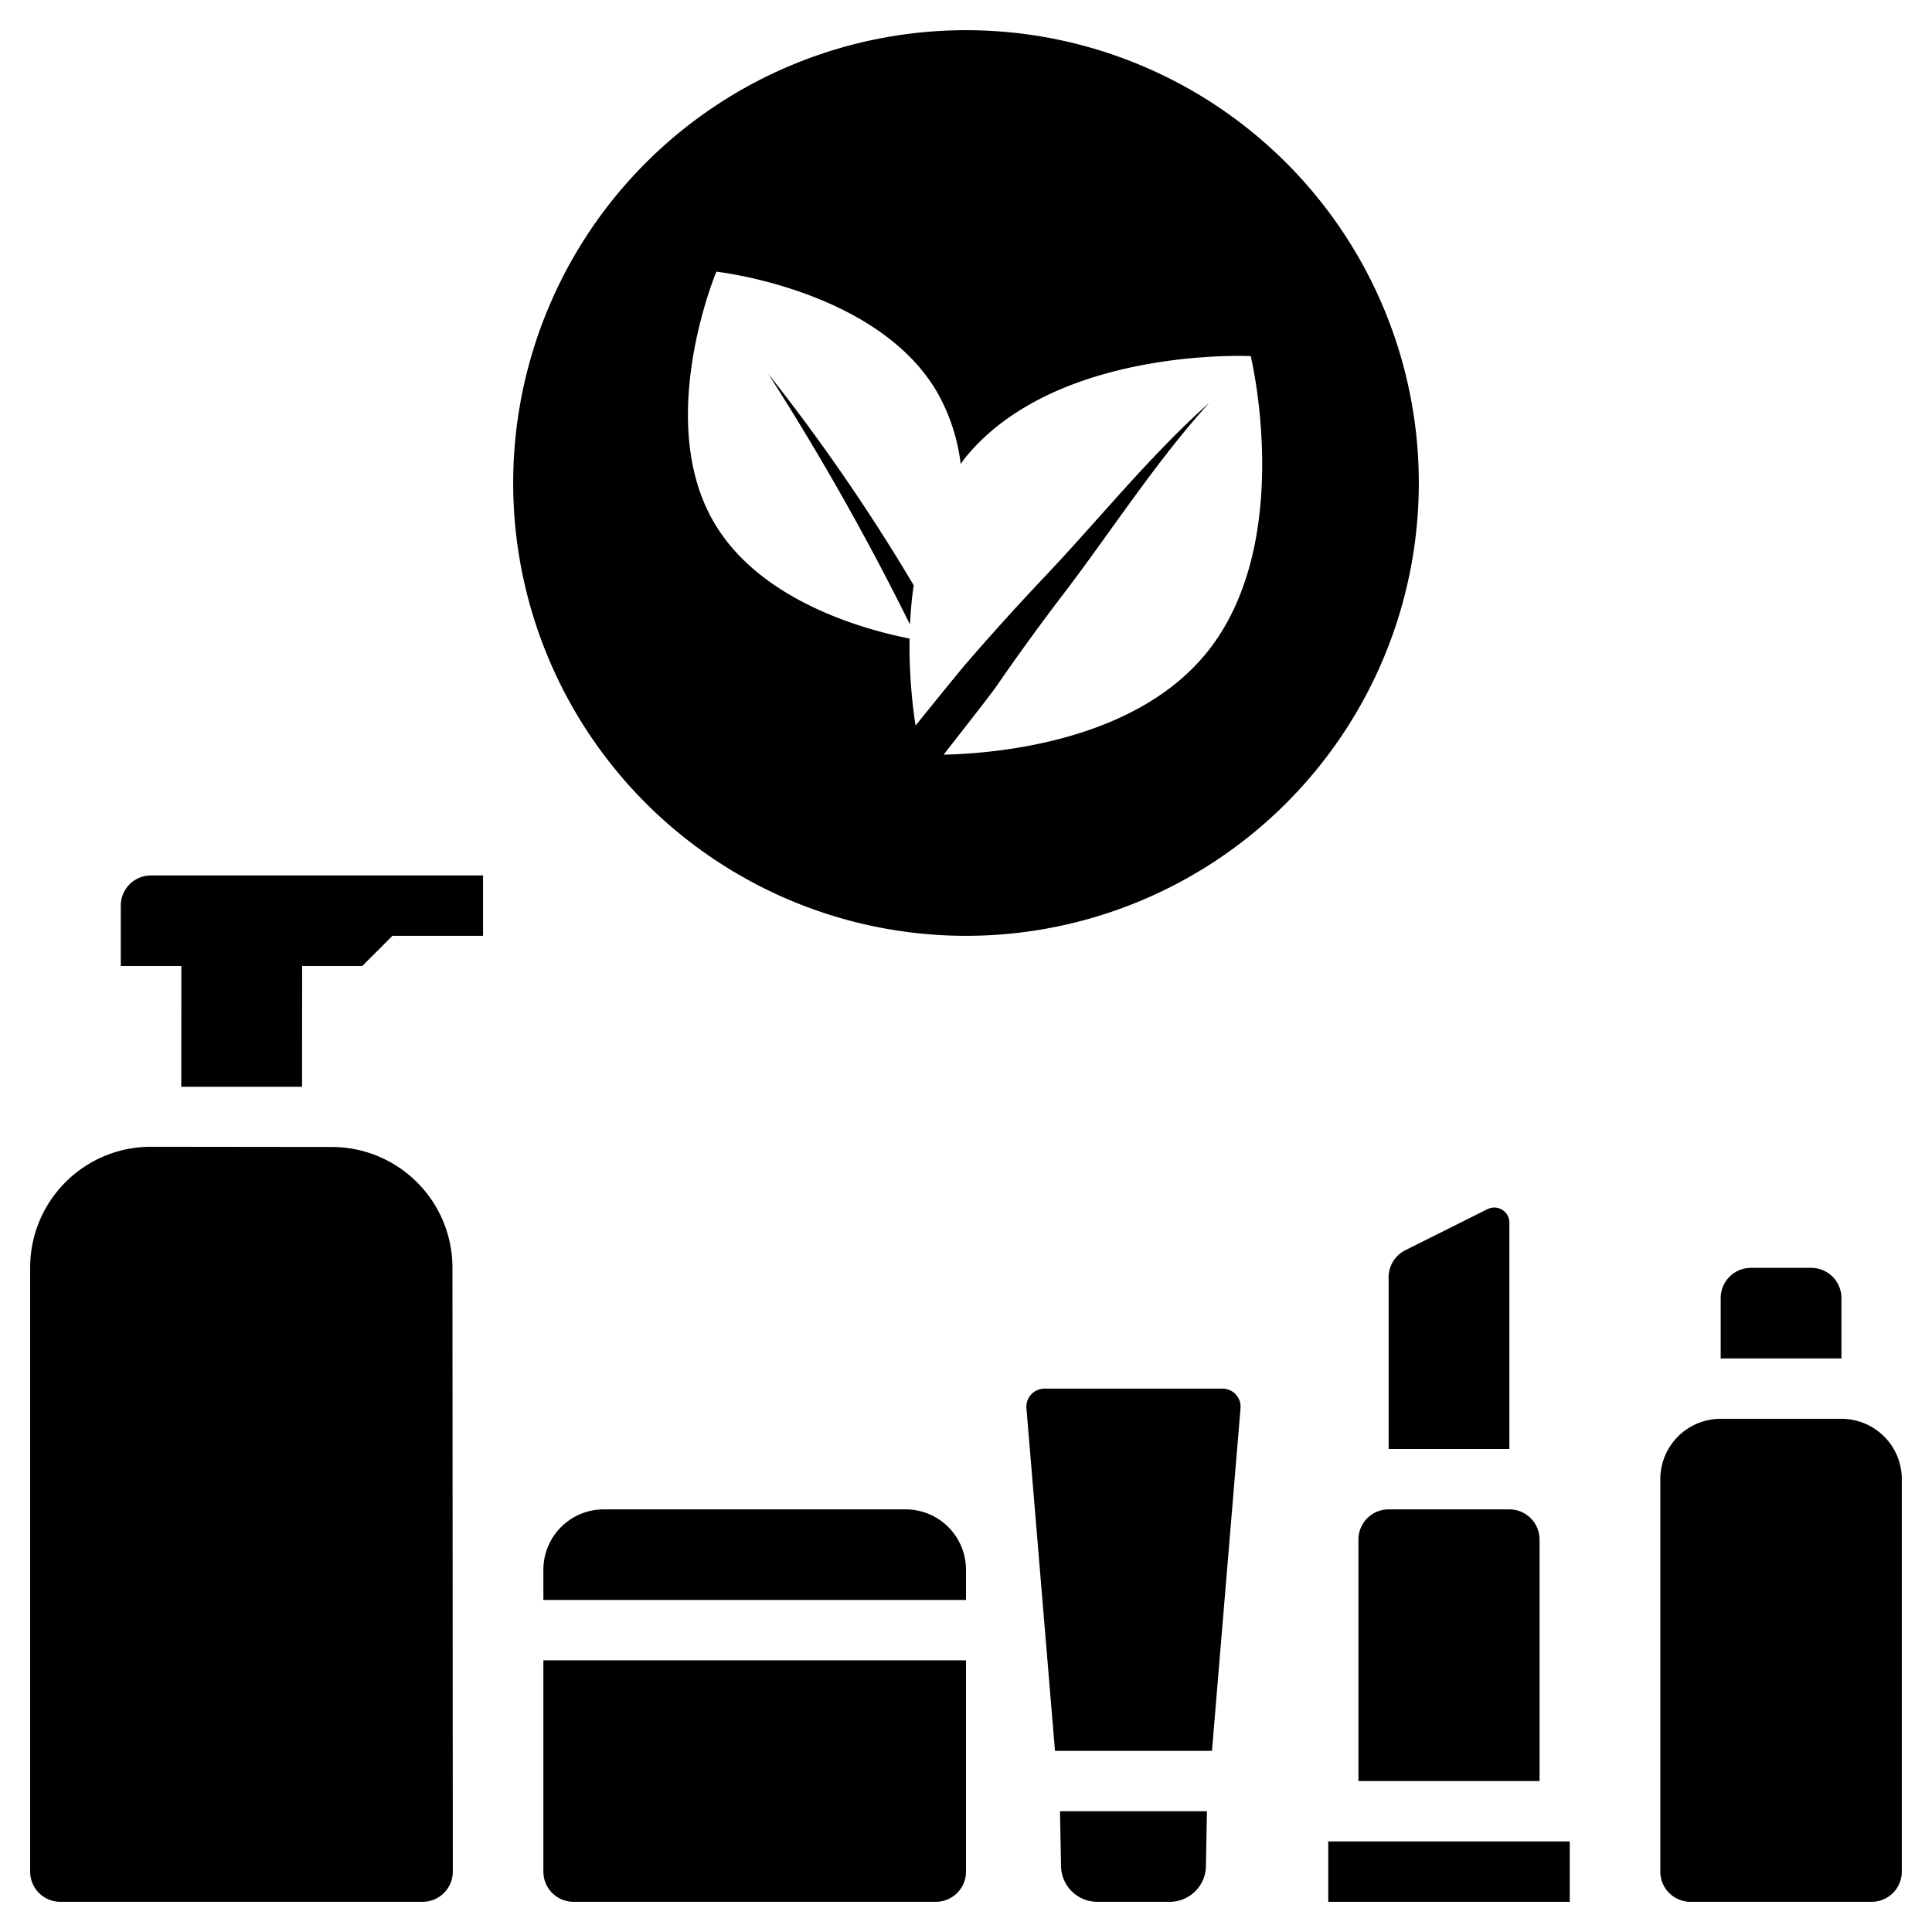<svg xmlns="http://www.w3.org/2000/svg" viewBox="0 0 64 64" id="chemical-free">
  <path d="M61 47H57a2 2 0 0 0-2 2V62a1 1 0 0 0 1 1h6a1 1 0 0 0 1-1V49A2 2 0 0 0 61 47zM50 40.501a.5.5 0 0 0-.724-.447L46.553 41.415A1.0 1 0 0 0 46 42.31V48h4zM45 51v8h6V51a1 1 0 0 0-1-1H46A1 1 0 0 0 45 51zM58 42a1 1 0 0 0-1 1v2h4V43a1 1 0 0 0-1-1z"></path>
  <rect width="8" height="2" x="44" y="61"></rect>
  <path d="M40.496 46H34.6a.6.6 0 0 0-.598.65L34.948 58H40.148l.946-11.35A.6.6 0 0 0 40.496 46zM35.148 61.8a1.2 1.2 0 0 0 1.2 1.2h2.4a1.2 1.2 0 0 0 1.2-1.2l.033-1.8h-4.867zM30 50H20a2 2 0 0 0-2 2v1H32V52A2 2 0 0 0 30 50zM18 62a1 1 0 0 0 1 1H31a1 1 0 0 0 1-1V55H18zM10.992 37.995l-5.988-.007a4 4 0 0 0-4.005 4V62a1 1 0 0 0 1 1H13.999a1.001 1.001 0 0 0 1.001-1.001L14.988 41.993A4 4 0 0 0 10.992 37.995zM4.001 30v2H6.008l-.003 4h4.001l.003-4h1.992l1-1h3V29H5.001A1 1 0 0 0 4.001 30zM30.145 20.689c.02-.424.058-.86.122-1.302a63.931 63.931 0 0 0-4.817-7.003A86.643 86.643 0 0 1 30.145 20.689z"></path>
  <path d="M32,1A15,15,0,1,0,47,16,15,15,0,0,0,32,1Zm7.929,20.675c-2.39,2.889-6.898,3.284-8.671,3.325.923-1.18,1.588-2.035,1.717-2.219q1.102-1.6,2.285-3.147c1.573-2.066,3.043-4.357,4.794-6.286-1.945,1.727-3.626,3.832-5.425,5.732q-1.349,1.425-2.637,2.916c-.14.16-.778.944-1.663,2.038a17.578,17.578,0,0,1-.199-2.881c-1.562-.311-4.956-1.258-6.471-3.835-1.998-3.395.072-8.318.072-8.318s5.308.582,7.305,3.977a6.352,6.352,0,0,1,.788,2.392c.062-.083.119-.169.186-.249,3.017-3.645,9.422-3.323,9.422-3.323S42.945,18.03,39.929,21.675Z"></path>
</svg>
